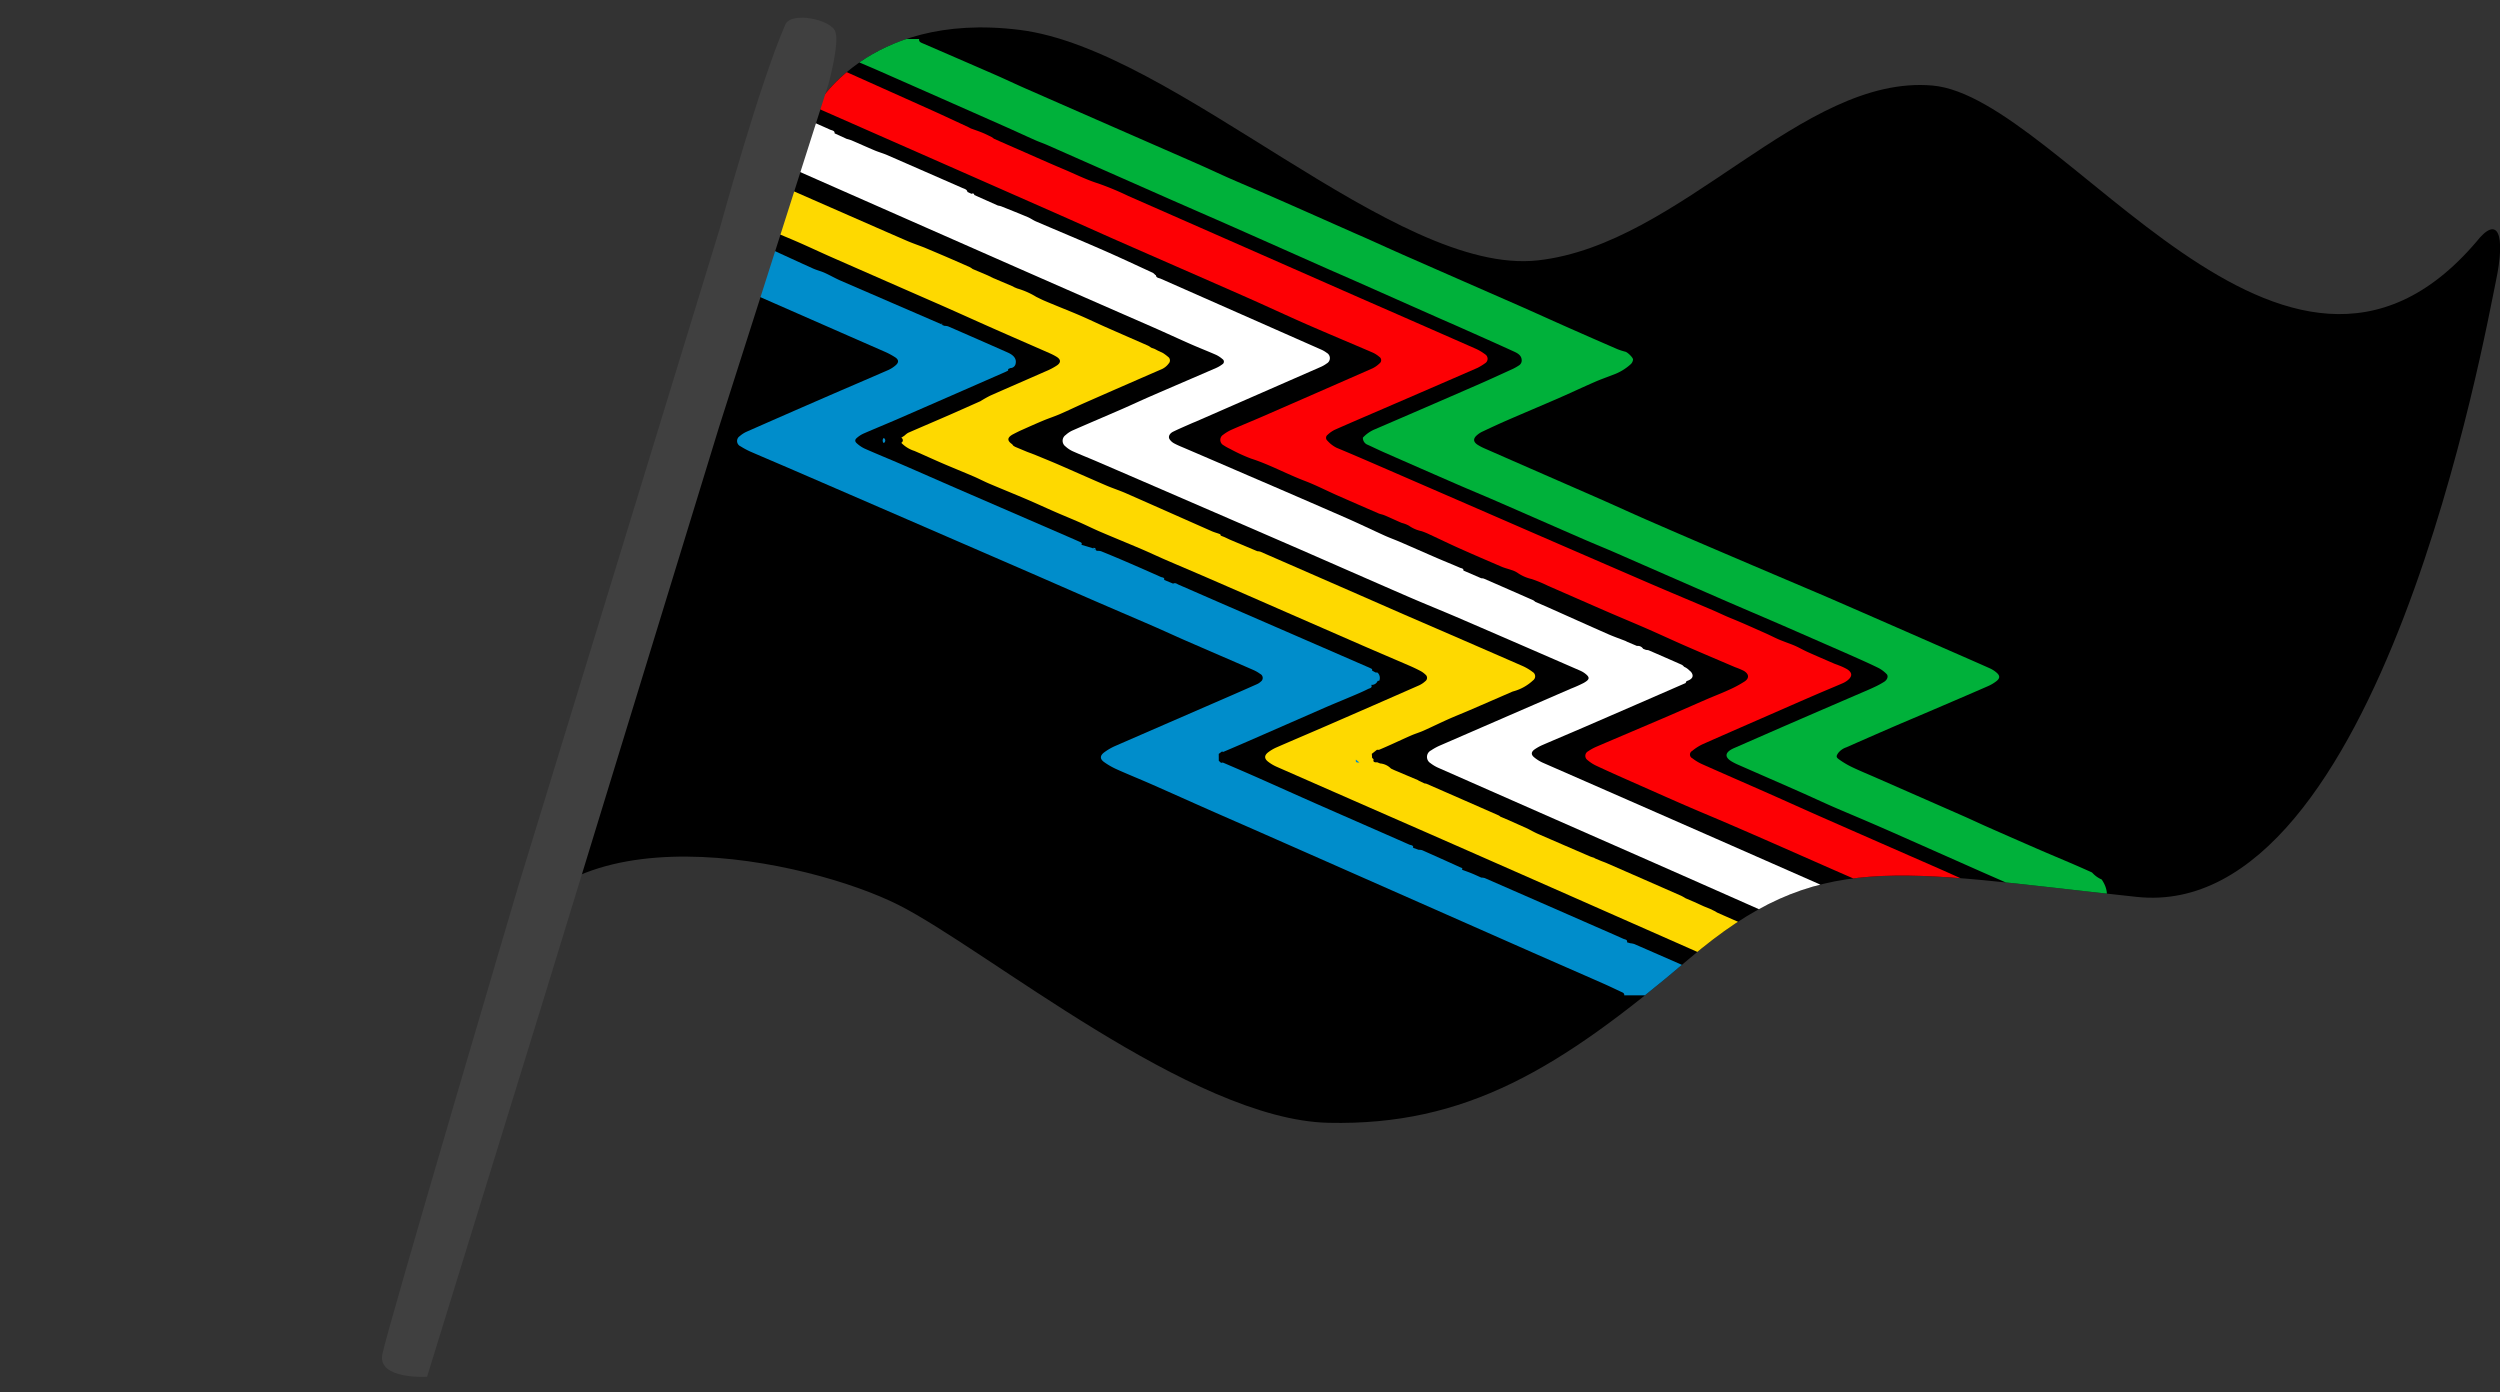<?xml version="1.0" encoding="UTF-8"?><svg xmlns="http://www.w3.org/2000/svg" xmlns:xlink="http://www.w3.org/1999/xlink" height="280.2" preserveAspectRatio="xMidYMid meet" version="1.0" viewBox="-2.5 -1.5 503.1 280.2" width="503.1" zoomAndPan="magnify"><rect x="-2.5" y="-1.5" width="503.1" height="280.2" fill="#333333" stroke="none"/><defs><clipPath id="a"><path d="M0 0H402.615V220.459H0z" fill="none"/></clipPath><clipPath id="b"><path d="M0,187.436c-.071.347.519,1.012,4.707-8.462A28.245,28.245,0,0,0,0,187.436M63.054,17.023C26.916,123.761,11.327,164.012,4.712,178.974c16.786-20.584,59.652-10.4,75.541-2.4,17.735,8.931,58.965,43.241,86.569,43.864s46.508-10.784,72.574-33,41.04-17.7,90.092-12.46,70.23-114.279,72.258-123.831.422-13.537-3.918-8C359.261,88.358,314.6,13.949,288.355,11.692s-50.5,31.94-79.345,35.181S136.1,4.406,104.685.5A62.773,62.773,0,0,0,96.936,0C71.563,0,63.054,17.023,63.054,17.023" fill="none"/></clipPath></defs><g><g><g clip-path="url(#a)" id="change1_1" transform="translate(98.014 4.016)"><path d="M63.054,17.023S73.267-3.411,104.685.5s75.476,49.617,104.324,46.376,53.1-37.437,79.346-35.181,70.906,76.665,109.472,31.45c4.34-5.537,5.946-1.552,3.918,8s-23.2,129.069-72.257,123.831-64.026-9.755-90.092,12.461-44.971,33.623-72.574,33S97.988,185.5,80.253,176.572,11.185,156,0,187.436c-.183.9,4.029,3.909,63.049-170.413"/></g><g clip-path="url(#b)" transform="translate(98.014 4.016)"><g id="change2_1"><path d="M280.128,193.126a6.156,6.156,0,0,1-1.5-.408q-8.385-3.646-16.754-7.324c-.506-.221-1.027-.416-1.541-.624l-1.715-.714h0l-.57-.292-5.6-2.458h0c-.061-.042-.122-.086-.182-.129a5.514,5.514,0,0,1-.752-.209q-3.207-1.394-6.4-2.807a4.236,4.236,0,0,1-.466-.281h0c-.35-.167-.7-.337-1.052-.506l-1.236-.5h0q-.986-.447-1.973-.9l-1.684-.716h0a9.96,9.96,0,0,0-.9-.51q-7.449-3.273-14.9-6.53c-.4-.177-.822-.325-1.233-.486l-1.22-.511h0c-.048-.035-.1-.071-.145-.108-.282-.094-.574-.17-.844-.286q-5.253-2.265-10.5-4.545c-.709-.31-1.376-.695-2.062-1.045h0q-1.9-.848-3.805-1.7l-1.683-.716h0a1.526,1.526,0,0,0-.3-.229q-7.273-3.2-14.553-6.38a1.732,1.732,0,0,0-.4-.07l-1.173-.555h0l-.146-.108q-2.322-.981-4.644-1.963c-.268-.114-.527-.245-.79-.368a3.451,3.451,0,0,0-2.186-1.028l-.6-.238c-.627.064-.847-.119-.711-.593l-.3-.3c-.019-.265-.039-.532-.059-.8l1.045-.827a1.25,1.25,0,0,0,.441,0c.844-.354,1.679-.723,2.512-1.1,1.309-.59,2.605-1.2,3.925-1.776.815-.352,1.686-.608,2.5-.97,1.658-.74,3.28-1.542,4.938-2.282,1.389-.621,2.813-1.179,4.212-1.783q4.352-1.876,8.693-3.771a3.022,3.022,0,0,1,.323-.1,9.411,9.411,0,0,0,3.865-2.182,1,1,0,0,0-.064-1.669,10.26,10.26,0,0,0-2.062-1.225q-11.546-5.043-23.117-10.043c-2.453-1.066-4.9-2.145-7.349-3.217q-11.133-4.871-22.271-9.733a2.6,2.6,0,0,0-.632-.1l-5.547-2.34h0c-.343-.161-.688-.325-1.033-.488l-.768-.305h0c-.049-.1-.069-.265-.155-.3-.552-.213-1.14-.36-1.677-.6-5.742-2.533-11.47-5.089-17.217-7.613-1.318-.58-2.713-1.025-4.037-1.594-3.213-1.381-6.4-2.808-9.606-4.2-1.589-.688-3.2-1.332-4.805-2l-1.481-.557h0L103.761,84.4q-.193-.122-.388-.242a1.288,1.288,0,0,0-.241-.306c-1.015-.713-.985-1.346.277-2.005.582-.3,1.173-.6,1.777-.866,1.419-.635,2.837-1.27,4.275-1.87,1.1-.457,2.239-.824,3.326-1.295,1.669-.723,3.3-1.519,4.961-2.251q7.651-3.368,15.319-6.7a3.553,3.553,0,0,0,1.607-1.227.9.9,0,0,0,.027-1.215,10.2,10.2,0,0,0-1.17-.891l-1.017-.477h0c-.2-.105-.4-.212-.6-.319l-.777-.291h0a4.091,4.091,0,0,0-.583-.382c-2.889-1.273-5.789-2.529-8.676-3.807-1.628-.721-3.226-1.493-4.859-2.2-1.516-.661-3.06-1.271-4.591-1.9-.943-.391-1.892-.772-2.827-1.176-.535-.231-1.049-.5-1.573-.751v0a15.476,15.476,0,0,0-3.826-1.69l-.583-.243h0l-.32-.183-3.968-1.683h0l-1.051-.515-3.066-1.3h0a4.033,4.033,0,0,0-.579-.379Q92.3,47.2,89.953,46.188c-1.488-.641-2.985-1.266-4.478-1.9-1.182-.454-2.386-.87-3.542-1.369-3.928-1.7-7.84-3.423-11.757-5.139q-7.105-3.114-14.209-6.231Q40.181,24.6,24.4,17.646a27.33,27.33,0,0,0-2.76-.885c-10.123-2.353-5.937,4.752,0,9.82v.6a7.917,7.917,0,0,1,3.612.765q11.141,4.88,22.28,9.761c2.211.972,4.39,2,6.6,2.97,2.038.893,4.113,1.724,6.151,2.618,2.242.984,4.45,2.027,6.692,3.013q10.923,4.8,21.857,9.583c3.565,1.569,7.1,3.181,10.666,4.755,3.737,1.652,7.489,3.279,11.229,4.925a11.349,11.349,0,0,1,1.375.708c.852.524.942,1.129.125,1.715a12.978,12.978,0,0,1-2.32,1.221c-3.707,1.638-7.433,3.242-11.137,4.885a22.6,22.6,0,0,0-1.978,1.117c.045,0,.092.014.14.024-.048-.01-.1-.019-.14-.024-2.1.933-4.2,1.877-6.31,2.8-2.75,1.2-5.513,2.372-8.262,3.573a3.906,3.906,0,0,0-.661.514c-.225.165-.466.315-.7.471a.573.573,0,0,1,0,1.02A6.308,6.308,0,0,0,83.5,85.229c1.9.819,3.77,1.689,5.67,2.507,2.078.894,4.183,1.74,6.261,2.633,1.057.454,2.067.993,3.125,1.443,2.523,1.072,5.071,2.1,7.592,3.175,1.938.828,3.842,1.716,5.773,2.558,1.6.7,3.221,1.35,4.816,2.052,1.392.612,2.745,1.293,4.143,1.892,2.759,1.181,5.545,2.314,8.306,3.492,1.6.682,3.163,1.427,4.757,2.118,2.927,1.269,5.87,2.508,8.8,3.779q7.78,3.381,15.548,6.786,7.674,3.353,15.349,6.705c3.169,1.378,6.354,2.728,9.525,4.1.75.325,1.487.678,2.2,1.055a4.3,4.3,0,0,1,.959.7.828.828,0,0,1,0,1.337,4.9,4.9,0,0,1-1.258.841q-9.144,4.023-18.311,8.009c-3.445,1.5-6.909,2.961-10.35,4.464a8.221,8.221,0,0,0-1.7.993c-.8.615-.83,1.256-.059,1.871a8.123,8.123,0,0,0,1.776,1.06q15.481,6.807,30.979,13.586,18.494,8.129,36.967,16.29,12.553,5.538,25.1,11.089,4.53,2,9.036,4.051c.425.192.929.362.9.914h23.113a2.886,2.886,0,0,0-2.383-1.6M24.949,22.936c.469-.008-2.157,3.687-1.722,3.792-.435-.105,2.191-3.8,1.722-3.792m87.45,43.03q-.19-.131-.392-.249a6.172,6.172,0,0,0-.621-.32q-10.335-4.6-20.694-9.165Q101.049,60.8,111.386,65.4a6.172,6.172,0,0,1,.621.32q.2.118.392.249c.191.13.374.269.547.413.571.477.658.979.284,1.472a2.1,2.1,0,0,1-.332.338,2.1,2.1,0,0,0,.332-.338c.374-.493.287-.995-.284-1.472-.173-.144-.356-.283-.547-.413m-4.516,4.619q-.651.285-1.3.572l-1.158.514,1.158-.514q.649-.288,1.3-.572m-5.723,12.99a1.309,1.309,0,0,0,.329.294,1.309,1.309,0,0,1-.329-.294m43.75,19.111a.562.562,0,0,0,.082.207.562.562,0,0,1-.082-.207M243.6,177.453a.6.6,0,0,0,.054.14.6.6,0,0,1-.054-.14" fill="#fed900"/></g><g id="change3_1"><path d="M314.839,194.131c-.791-.393-1.62-.725-2.432-1.084q-13.317-5.875-26.634-11.753-20.572-9.066-41.152-18.12-17.322-7.611-34.658-15.2a7.619,7.619,0,0,1-1.747-1.091c-.661-.543-.609-1.1.117-1.607a9.437,9.437,0,0,1,1.64-.9c2.833-1.229,5.685-2.422,8.519-3.649q10.093-4.371,20.171-8.77c.088-.039.1-.209.151-.317l.176-.126c1.146-.376,1.427-1.051.77-1.847q-.34-.3-.679-.6c-.1-.068-.2-.138-.294-.207l-.4-.2a1.8,1.8,0,0,0-.428-.383q-3.333-1.478-6.685-2.925a2,2,0,0,0-.524-.074l-.6-.232a1.252,1.252,0,0,0-1.235-.569l-1.961-.827-.342-.178c-1.175-.457-2.374-.873-3.521-1.378-3.978-1.753-7.939-3.537-11.906-5.309h0l-.784-.344-1.966-.856h0a2.13,2.13,0,0,0-.409-.31q-4.962-2.186-9.936-4.352a2.033,2.033,0,0,0-.524-.074l-3.585-1.55c.063-.444-.4-.44-.669-.555-1.534-.666-3.091-1.29-4.627-1.952-2.491-1.075-4.967-2.175-7.457-3.25-1.023-.442-2.084-.82-3.1-1.278-2.568-1.161-5.1-2.39-7.68-3.521q-9.76-4.271-19.558-8.476-6.355-2.748-12.721-5.479c-.783-.337-1.587-.647-2.33-1.044a2.536,2.536,0,0,1-1.007-.9c-.294-.526.038-1.152.762-1.5,1.229-.6,2.5-1.134,3.751-1.692.271-.121.554-.221.826-.341q12.484-5.458,24.963-10.926a6.161,6.161,0,0,0,1.335-.75,1.224,1.224,0,0,0,.008-2.148,5.628,5.628,0,0,0-1.233-.705q-16.074-7.1-32.153-14.2c-.365-.162-.932-.163-.983-.69a1.267,1.267,0,0,0-.182-.119,2,2,0,0,0-.439-.387c-3.326-1.529-6.635-3.088-9.995-4.557-4.489-1.963-9.022-3.85-13.527-5.784-.573-.246-1.071-.626-1.646-.868-1.778-.748-3.574-1.462-5.367-2.18a4.316,4.316,0,0,0-.635-.145.576.576,0,0,0,.03.181.429.429,0,0,0,.074.137.523.523,0,0,0,.109.1.523.523,0,0,1-.109-.1.429.429,0,0,1-.074-.137.576.576,0,0,1-.03-.181q-2.38-1.059-4.76-2.121a1.282,1.282,0,0,1-.158.049.682.682,0,0,1-.1.014.682.682,0,0,0,.1-.014,1.282,1.282,0,0,0,.158-.049c-.055-.31-.242-.387-.556-.243l-.821-.362c-.039-.008-.08-.015-.12-.021.04.006.081.013.12.021-.08-.533-.615-.634-1.041-.822Q85.6,29,78.042,25.7c-.812-.354-1.69-.591-2.509-.934-1.579-.664-3.135-1.372-4.709-2.048a8.584,8.584,0,0,0-.939-.282.336.336,0,0,0,.2.4.934.934,0,0,0,.112.045.934.934,0,0,1-.112-.045.336.336,0,0,1-.2-.4l-2.447-1.117c-.133-.029-.27-.049-.406-.071.136.022.273.042.406.071.053-.573-.543-.58-.9-.742-2.064-.933-4.147-1.834-6.224-2.745s-4.166-1.8-6.231-2.734-4.166-1.739-6.19-2.711c-.1-.048-.2-.089-.31-.129-.938-.354-1.875-.712-2.818-1.056a6.878,6.878,0,0,0-.739-.184.377.377,0,0,0,.139.37.377.377,0,0,1-.139-.37l-.556-.241a1.474,1.474,0,0,1-.335.109,1.474,1.474,0,0,0,.335-.109L39.45,9.006a.715.715,0,0,1,.027.092.715.715,0,0,0-.027-.092L36.518,7.687c-.052-.311-.239-.387-.552-.242a.582.582,0,0,0,.008.062.582.582,0,0,1-.008-.062L33.313,6.279c-.054-.434-.456-.568-.824-.73-1.043-.46-2.1-.9-3.129-1.383a8.351,8.351,0,0,0-3.033-.632v.4c0,.267-2.993-1.3-3.149-1.083C21.3,5.436,17.644,5.375,17.644,8.114c0,.2,8.683,5.24,8.683,5.44v.6c.638.214,1.3.383,1.909.651,3.193,1.411,6.363,2.86,9.555,4.271Q52.892,25.753,68,32.411q17.871,7.88,35.745,15.753Q117.694,54.3,131.659,60.4c2.52,1.107,5.009,2.268,7.529,3.375,1.668.733,3.376,1.395,5.043,2.129a5.6,5.6,0,0,1,1.26.839.609.609,0,0,1-.021,1.052,5.911,5.911,0,0,1-1.217.724c-4.4,1.913-8.823,3.8-13.227,5.715-1.942.843-3.851,1.744-5.791,2.59-3.31,1.441-6.64,2.848-9.945,4.3a5.275,5.275,0,0,0-1.346.9,1.405,1.405,0,0,0-.037,2.3,5.633,5.633,0,0,0,1.435.961c1.557.7,3.157,1.324,4.728,2q8.768,3.778,17.526,7.572,11.169,4.834,22.332,9.681c7.575,3.3,15.131,6.633,22.711,9.923,3.447,1.5,6.947,2.9,10.4,4.386q12.156,5.244,24.288,10.533a5.1,5.1,0,0,1,.97.517c1.192.871,1.19,1.288-.127,2.031a26.935,26.935,0,0,1-2.534,1.132q-13.111,5.691-26.22,11.386a11.19,11.19,0,0,0-1.938,1.045,1.466,1.466,0,0,0-.13,2.566,7.6,7.6,0,0,0,1.693.99q20.271,8.94,40.554,17.859,12.1,5.332,24.186,10.692,9.129,4.042,18.251,8.1,6.928,3.078,13.852,6.166c1.19.529,2.4,1.018,3.573,1.58.645.31,1.43.529,1.637,1.285h24.257c-.167-.2-.284-.485-.51-.6m-85.663-69.263a.811.811,0,0,1-.172-.2.811.811,0,0,0,.172.2M27.852,4.229a2.72,2.72,0,0,0-.363-.109,2.72,2.72,0,0,1,.363.109c.558.216,1.11.442,1.661.671-.551-.229-1.1-.455-1.661-.671m4.416,1.815q-.278-.111-.553-.225.276.114.553.225a2.381,2.381,0,0,0,.38.112,2.381,2.381,0,0,1-.38-.112m7.319,3.285a.114.114,0,0,1-.04-.036.114.114,0,0,0,.04.036q.873.4,1.75.784-.878-.387-1.75-.784M70.371,22.936c.039.012.077.023.113.036-.036-.013-.074-.024-.113-.036M95.013,33.559a.43.43,0,0,0,.03.1.43.43,0,0,1-.03-.1M100.6,36.32a.95.95,0,0,0,.145.064.95.95,0,0,1-.145-.064m30.054,13.195q-1.046-.459-2.087-.926,1.043.465,2.087.926a2.543,2.543,0,0,0,.621.164,2.543,2.543,0,0,1-.621-.164M208,115.663a.2.2,0,0,0,.092.012.183.183,0,0,1-.092-.012m2.52,1.056a.321.321,0,0,0,.251.166.321.321,0,0,1-.251-.166m-.061-.119a.9.9,0,0,0,.04.082.9.9,0,0,1-.04-.082m80.469,76.685c.114.068.234.131.354.195-.12-.064-.24-.127-.354-.195" fill="#fff"/></g><g id="change4_1"><path d="M84.452,2.331c-.058.379.1.61.514.787Q92.4,6.326,99.822,9.564c2.01.879,3.981,1.825,5.99,2.707q14.1,6.189,28.206,12.359c2.451,1.073,4.907,2.14,7.351,3.226,1.936.86,3.845,1.767,5.786,2.617,3.06,1.338,6.149,2.629,9.206,3.972,5.178,2.274,10.341,4.575,15.51,6.864.881.39,1.769.767,2.647,1.16,2.679,1.2,5.346,2.422,8.035,3.6q11.177,4.914,22.365,9.808c3.469,1.526,6.913,3.1,10.377,4.632q4.842,2.144,9.705,4.25a12.7,12.7,0,0,0,1.59.509c.455.129,1.578,1.206,1.529,1.6a1.547,1.547,0,0,1-.425.87,10.526,10.526,0,0,1-3.64,2.185c-1.207.475-2.44.9-3.623,1.42-2.421,1.056-4.8,2.18-7.223,3.237-3.512,1.531-7.051,3.016-10.564,4.546-1.667.724-3.309,1.495-4.947,2.267a4.562,4.562,0,0,0-.986.668c-.8.681-.767,1.332.112,1.918a9.906,9.906,0,0,0,1.467.768q8.024,3.524,16.057,7.032c2.686,1.177,5.376,2.344,8.055,3.53,2.783,1.233,5.543,2.5,8.333,3.722q6.545,2.859,13.116,5.668,8.571,3.67,17.158,7.315c2.77,1.181,5.547,2.35,8.3,3.553q9.824,4.278,19.631,8.586c3.644,1.6,7.294,3.181,10.926,4.8a5.587,5.587,0,0,1,1.458.933c.65.586.645,1.088-.047,1.646a7.829,7.829,0,0,1-1.784,1.057c-3.887,1.7-7.79,3.366-11.691,5.038-2.521,1.08-5.055,2.138-7.571,3.226q-4.608,2-9.193,4.026a3.476,3.476,0,0,0-1.657,1.175c-.364.567-.431.8.145,1.218a17.316,17.316,0,0,0,2.619,1.565c1.669.8,3.393,1.5,5.093,2.249q8.639,3.79,17.274,7.586c1.667.734,3.307,1.513,4.973,2.249q4.893,2.165,9.8,4.3c2.525,1.1,5.069,2.16,7.6,3.246,1.125.484,2.241.984,3.358,1.483a.929.929,0,0,1,.362.237,5.487,5.487,0,0,0,1.829,1.29c2.351,3.481,0,5.479,0,8.218-.508-.172-.97-.526-1.569-.073-.163.121-.658-.009-.951-.121-1.076-.416-2.146-.847-3.192-1.317-4.1-1.838-8.194-3.7-12.3-5.542-2.059-.923-4.136-1.815-6.2-2.729q-8.061-3.572-16.117-7.147-3.311-1.467-6.638-2.9c-2.358-1.017-4.739-2-7.09-3.026-2.246-.982-4.458-2.024-6.7-3.013-4.154-1.834-8.319-3.648-12.476-5.474a11.825,11.825,0,0,1-1.183-.6c-1.483-.867-1.439-1.784.112-2.573.1-.05.2-.1.3-.141q4.9-2.145,9.8-4.286,8.043-3.489,16.1-6.959c.748-.323,1.5-.634,2.234-.987a16.833,16.833,0,0,0,2.124-1.14c.672-.455.846-1.179.434-1.564a6.7,6.7,0,0,0-1.544-1.164c-1.624-.8-3.29-1.545-4.954-2.284-2.751-1.22-5.514-2.42-8.272-3.628-2.315-1.013-4.627-2.032-6.948-3.035-3.827-1.654-7.669-3.283-11.49-4.948q-10.593-4.616-21.172-9.257c-2.212-.964-4.458-1.871-6.672-2.834-5.832-2.538-11.65-5.1-17.482-7.638-2.555-1.112-5.138-2.175-7.694-3.286q-7.426-3.231-14.835-6.494c-1.118-.492-2.208-1.032-3.321-1.534a1.472,1.472,0,0,1-.982-1.448,6.868,6.868,0,0,1,2.394-1.67q10.315-4.435,20.6-8.921c2.421-1.054,4.814-2.161,7.212-3.256a10.527,10.527,0,0,0,1.146-.654,1.18,1.18,0,0,0,.594-1.221c-.087-.858-.817-1.272-1.542-1.6-3.512-1.608-7.049-3.174-10.581-4.748-1.623-.724-3.258-1.426-4.883-2.147q-8.06-3.572-16.116-7.148c-2.1-.931-4.216-1.841-6.318-2.771Q157,44.3,147.713,40.184c-2.242-.992-4.491-1.97-6.737-2.955-2-.879-4.012-1.75-6.014-2.635Q122.608,29.14,110.254,23.68c-.815-.358-1.672-.645-2.486-1.007-2.137-.95-4.252-1.935-6.39-2.882Q89.03,14.323,76.671,8.876C74.224,7.8,71.744,6.779,69.3,5.7a15.5,15.5,0,0,1-2.447-1.269,2.565,2.565,0,0,0-1.537-.526c-.276,0-.641.054-.686-.414.46-.159.932-.325,1.458-.508l-.4-.657Z" fill="#00b13a"/></g><g id="change5_1"><path d="M322.443,182.9c5.266,3.9,0,6.68,0,10.021a12.5,12.5,0,0,1-1.953-.462c-1.894-.78-3.756-1.618-5.622-2.449-2.306-1.028-4.594-2.087-6.906-3.1q-13.182-5.795-26.375-11.574c-2.38-1.046-4.722-2.157-7.11-3.19-10.69-4.627-21.277-9.435-32.029-13.955-4.874-2.049-9.68-4.22-14.509-6.349-2.447-1.079-4.887-2.171-7.3-3.3a7.758,7.758,0,0,1-1.709-1.126,1.032,1.032,0,0,1,.148-1.743,10.043,10.043,0,0,1,1.737-.95c4.648-1.994,9.312-3.961,13.961-5.954,2.739-1.175,5.456-2.39,8.191-3.574,1.434-.62,2.907-1.174,4.321-1.827a23.107,23.107,0,0,0,3.3-1.758c.976-.663.86-1.511-.18-2.127a14.877,14.877,0,0,0-1.732-.727c-3.318-1.418-6.643-2.824-9.948-4.266-2.588-1.129-5.14-2.323-7.727-3.453-2.723-1.191-5.478-2.328-8.205-3.511-3.929-1.705-7.845-3.433-11.77-5.145a27.758,27.758,0,0,0-3.291-1.366,8.239,8.239,0,0,1-2.9-1.281,4.433,4.433,0,0,0-1.21-.545c-.625-.227-1.291-.376-1.9-.635-2.84-1.215-5.677-2.438-8.492-3.695-2.031-.907-4.024-1.878-6.039-2.81a13.531,13.531,0,0,0-1.653-.679,6.774,6.774,0,0,1-2.51-1.089,5.753,5.753,0,0,0-1.438-.558c-.675-.28-1.334-.588-2-.884-.534-.237-1.062-.487-1.608-.7-.341-.135-.728-.185-1.062-.33q-4.194-1.815-8.373-3.655c-2.172-.961-4.276-2.054-6.5-2.9-3.664-1.394-7.053-3.281-10.822-4.491a33.972,33.972,0,0,1-4.228-1.955,9.088,9.088,0,0,1-1.25-.7,1.221,1.221,0,0,1-.108-2.139,8.587,8.587,0,0,1,1.789-1.053c2.038-.9,4.112-1.736,6.155-2.626q11.058-4.821,22.1-9.675a5.46,5.46,0,0,0,1.41-.993.8.8,0,0,0-.037-1.33,5.514,5.514,0,0,0-1.37-.872c-4.41-1.9-8.851-3.746-13.248-5.671-4.054-1.775-8.049-3.655-12.1-5.441-8.68-3.828-17.382-7.618-26.067-11.437-3.814-1.677-7.6-3.4-11.415-5.08q-18.43-8.13-36.869-16.246Q55.608,12.568,35.231,3.589a10.8,10.8,0,0,1-1.374-.711c-.195-.121-.294-.361-.436-.547,26.467-3.163,16.019,0,24.028,0a4.075,4.075,0,0,0,.676,1.105A6.918,6.918,0,0,0,59.78,4.481c3.482,1.581,6.983,3.127,10.476,4.689q8.444,3.779,16.882,7.565c2.432,1.1,4.839,2.233,7.257,3.354.167.077.317.187.49.252.761.285,1.54.538,2.289.846.648.266,1.27.583,1.894.892.192.1.333.275.529.362,1.66.738,3.326,1.465,4.991,2.194,2.994,1.311,5.971,2.652,8.989,3.92,2.291.962,4.484,2.084,6.9,2.842a59.23,59.23,0,0,1,6.084,2.533q21.509,9.456,43.007,18.927,4.8,2.114,9.614,4.215,8.642,3.789,17.277,7.589a9.731,9.731,0,0,1,1.877,1.114,1.062,1.062,0,0,1-.016,1.827,11.589,11.589,0,0,1-1.485.908q-9.456,4.121-18.933,8.206c-3.28,1.419-6.569,2.823-9.833,4.269a5.8,5.8,0,0,0-1.414,1,.745.745,0,0,0-.045,1.179,6.056,6.056,0,0,0,1.861,1.434c3.026,1.256,6.028,2.556,9.028,3.858q15.717,6.823,31.426,13.66,11.463,4.979,22.935,9.94c4.063,1.751,8.156,3.449,12.225,5.19,1.253.536,2.465,1.137,3.735,1.65,2.34.946,4.627,1.993,6.929,3.01.808.357,1.59.759,2.393,1.125.438.2.892.371,1.343.547.761.3,1.543.559,2.284.891.845.378,1.638.844,2.482,1.223,1.763.793,3.544,1.555,5.321,2.325.306.133.634.225.939.359a11.789,11.789,0,0,1,1.7.788c1.065.688,1.076,1.433.077,2.234a4.579,4.579,0,0,1-1.037.606c-1.707.739-3.432,1.446-5.14,2.183-2.422,1.045-4.835,2.1-7.25,3.161-5.253,2.3-10.512,4.583-15.748,6.91a9.919,9.919,0,0,0-2.1,1.347.821.821,0,0,0,.026,1.465,9.705,9.705,0,0,0,1.959,1.185c4.444,1.981,8.913,3.92,13.364,5.888,3.529,1.56,7.035,3.157,10.567,4.711q11.748,5.17,23.509,10.316c2.959,1.3,5.892,2.649,8.851,3.951,6.88,3.028,13.774,6.033,20.651,9.068a7.519,7.519,0,0,0,3.507.72" fill="#fd0004"/></g><g id="change6_1"><path d="M119.289,104.771l.715.4c-.006-.406-.209-.518-.715-.4" fill="#008dcb"/></g><g id="change6_2"><path d="M89.088,59.594l-.247.1c.084.063.168.127.255.19,0-.1,0-.192-.008-.288" fill="#008dcb"/></g><g id="change6_3"><path d="M173.067,147.942l-.713-.594c-.136.474.084.657.713.594" fill="#008dcb"/></g><g id="change6_4"><path d="M77.327,83.644a.576.576,0,0,0,0-1.022.716.716,0,0,0,0,1.022" fill="#008dcb"/></g><g id="change6_5"><path d="M249.687,194.778l-.608-.833q-10.282-4.517-20.562-9.042a3.185,3.185,0,0,1-.494-.283,3.185,3.185,0,0,0,.494.283q10.276,4.531,20.564,9.042c.19-.543-.377-.574-.691-.712q-10-4.4-20.02-8.771a3.88,3.88,0,0,0-.82-.161l-.644-.192c.149-.546-.422-.56-.737-.7-1.926-.869-3.87-1.707-5.808-2.556q-11.037-4.839-22.079-9.666a2.8,2.8,0,0,0-.715-.1c-.634-.282-1.26-.577-1.9-.84s-1.319-.495-1.979-.742c-2.3-1.012-4.613-2.015-6.907-3.043-.519-.233-1.007-.52-1.5-.8.494.276.982.563,1.5.8,2.294,1.028,4.6,2.031,6.909,3.043.238-.348-.142-.39-.339-.48q-3.829-1.738-7.673-3.449a2.4,2.4,0,0,0-.7-.077q-.564-.2-1.127-.4c-.871-.366-1.746-.726-2.616-1.1.87.37,1.745.73,2.617,1.1.137-.557-.463-.514-.759-.646-6.146-2.715-12.309-5.4-18.458-8.108-4-1.764-7.985-3.565-11.985-5.335-2.33-1.032-4.675-2.038-7.02-3.045-.108-.046-.281.02-.423.034a.589.589,0,0,0,.021.184.589.589,0,0,1-.021-.184c-.152-.139-.3-.28-.454-.418-.608-.511-.728-.678-.366-1.056-.362.378-.242.545.367,1.057,0-.462-.005-.925-.008-1.386q.324-.24.648-.477a1.924,1.924,0,0,1,.267-.39,1.867,1.867,0,0,0-.267.393c.1.023.227.09.3.058q2.507-1.063,5-2.149,7.7-3.366,15.4-6.739c1.764-.767,3.555-1.488,5.326-2.244,1.127-.479,2.263-.951,3.349-1.5.3-.152.991-.236.662-.838-.284.1-.577.188-.859.3.282-.107.575-.194.859-.3a1.281,1.281,0,0,0,1.295-.8h0c.118-.022.33-.028.342-.073a1.5,1.5,0,0,0-.322-1.558c-.079-.08-.3-.048-.457-.07a2.45,2.45,0,0,1,.162.268,2.45,2.45,0,0,0-.162-.268l-.679-.375h0c-.011-.112.022-.29-.045-.327a10.969,10.969,0,0,0-1.005-.472q-14.935-6.5-29.871-12.991c-2.662-1.156-5.315-2.328-7.98-3.478-.35-.151-.681-.482-1.147-.233a3.4,3.4,0,0,0,.171.37,3.4,3.4,0,0,1-.171-.37l-1.806-.75h0c.151-.518-.4-.478-.679-.6q-3.439-1.541-6.909-3.034-2.547-1.1-5.124-2.141a2.974,2.974,0,0,0-.831-.078l-.207-.153-.714-.4-2.187-.655c.215-.349-.073-.482-.351-.606q-1.166-.519-2.338-1.027-11.211-4.86-22.421-9.718c-3.682-1.6-7.349-3.223-11.033-4.818-2.491-1.079-5.01-2.1-7.492-3.2a6.3,6.3,0,0,1-1.521-1.024c-.461-.395-.465-.745-.018-1.129a5.509,5.509,0,0,1,1.364-.878c2.312-1.008,4.658-1.961,6.971-2.967q10.59-4.614,21.162-9.254a8.479,8.479,0,0,0,.9-.43c.068-.039.035-.212.048-.324l.442-.194h0a1.077,1.077,0,0,0,1.07-.979c.155-.87-.356-1.6-1.613-2.154q-5.99-2.652-12-5.263a2.854,2.854,0,0,0-.714-.1l-.463-.168-.253-.191Q78.765,55.34,68.693,50.98c-1.118-.486-2.163-1.1-3.274-1.6-.737-.332-1.558-.521-2.295-.852-3.039-1.367-6.055-2.773-9.092-4.146-1.993-.9-4-1.77-6.013-2.64-5.182-2.244-10.382-4.456-15.547-6.727-3.529-1.552-7.01-3.189-10.52-4.773a10.93,10.93,0,0,0-1.271-.4c-.459-.087-.918-.174-1.235-.236.317.062.776.149,1.237.236-.036-.135-.023-.316-.119-.4-.3-.246-.684-.418-.951-.685-.415-.415-4.1-2.439-4.1-1.637.158-.121-2,4.636-1.837,4.511-.162.125,1.4,7.385,1.837,7.41a44.551,44.551,0,0,1,7.323,2.164q9.555,4.189,19.109,8.376c1.975.869,3.92,1.788,5.9,2.657Q62.616,58.728,77.4,65.206a14.8,14.8,0,0,1,2.24,1.187c.737.49.745,1.043.076,1.61a6.04,6.04,0,0,1-1.458.938c-4.223,1.845-8.468,3.651-12.695,5.489Q57.62,77.883,49.7,81.377a5.492,5.492,0,0,0-1.36.888,1.161,1.161,0,0,0,.18,2.038,15.725,15.725,0,0,0,1.941,1.047c2.9,1.264,5.813,2.489,8.714,3.744Q70.7,94.081,82.224,99.079q11.422,4.953,22.843,9.908c4.679,2.034,9.344,4.091,14.023,6.123,4.166,1.811,8.348,3.591,12.513,5.4,2.147.933,4.263,1.92,6.409,2.856,4.572,1.993,9.157,3.965,13.728,5.958a7.045,7.045,0,0,1,1.329.77.9.9,0,0,1,.139,1.558,2.691,2.691,0,0,1-.811.534q-3.306,1.472-6.628,2.912-10.909,4.74-21.817,9.488a11.27,11.27,0,0,0-2.262,1.309c-.864.652-.885,1.313-.028,1.938a14.786,14.786,0,0,0,2.653,1.511c2.305,1.034,4.663,1.978,6.978,3,3.815,1.678,7.609,3.39,11.419,5.075,3.5,1.549,7.019,3.074,10.523,4.619q13.275,5.852,26.544,11.713,13.984,6.176,27.97,12.351c4.767,2.1,9.548,4.182,14.317,6.282,1.222.539,2.421,1.116,3.628,1.682.329.153.725.275.652.715ZM103.489,67.225a1.793,1.793,0,0,1-.52,1.048,1.793,1.793,0,0,0,.52-1.048M120.9,105.884c-.034-.013-.066-.029-.1-.045.032.016.064.032.1.045.333.128.674.238,1.017.347-.343-.109-.684-.219-1.017-.347m54.069,23.485a1.512,1.512,0,0,1-.239-.047,1.512,1.512,0,0,0,.239.047m-38.02-16.537q5.34,2.316,10.683,4.625-5.342-2.313-10.683-4.625m16.022,6.941q2.669,1.161,5.335,2.325,2.043.893,4.082,1.789-2.04-.9-4.082-1.789-2.665-1.164-5.335-2.325m-7.307,25.54-.01,0,.01,0m.461,3.395q4.419,1.928,8.846,3.838-4.425-1.914-8.846-3.838m81.78,35.833-.176-.122.176.122m-30.273-13.41c.061.044.121.091.181.138-.06-.047-.12-.094-.181-.138m28.232,12.612c-3.374-1.5-6.737-3.009-10.114-4.5,3.377,1.491,6.74,3,10.114,4.5.121.053.246.1.372.143-.126-.045-.251-.09-.372-.143" fill="#008dcb"/></g></g></g><g id="change7_1"><path d="M.437,227.065c2.57-4.5,56.768-80.448,56.768-80.448L138.33,35.159s17.161-25.118,25.9-34.573c1.963-2.124,9.027,2.02,9.027,4.649s-4.811,9.606-4.811,9.606L125.173,72.876,54.195,170.344l-46.712,63.9S-2.133,231.567.437,227.065Z" fill="#404040" transform="matrix(.946 -.326 .326 .946 0 56.406)"/></g></g></svg>